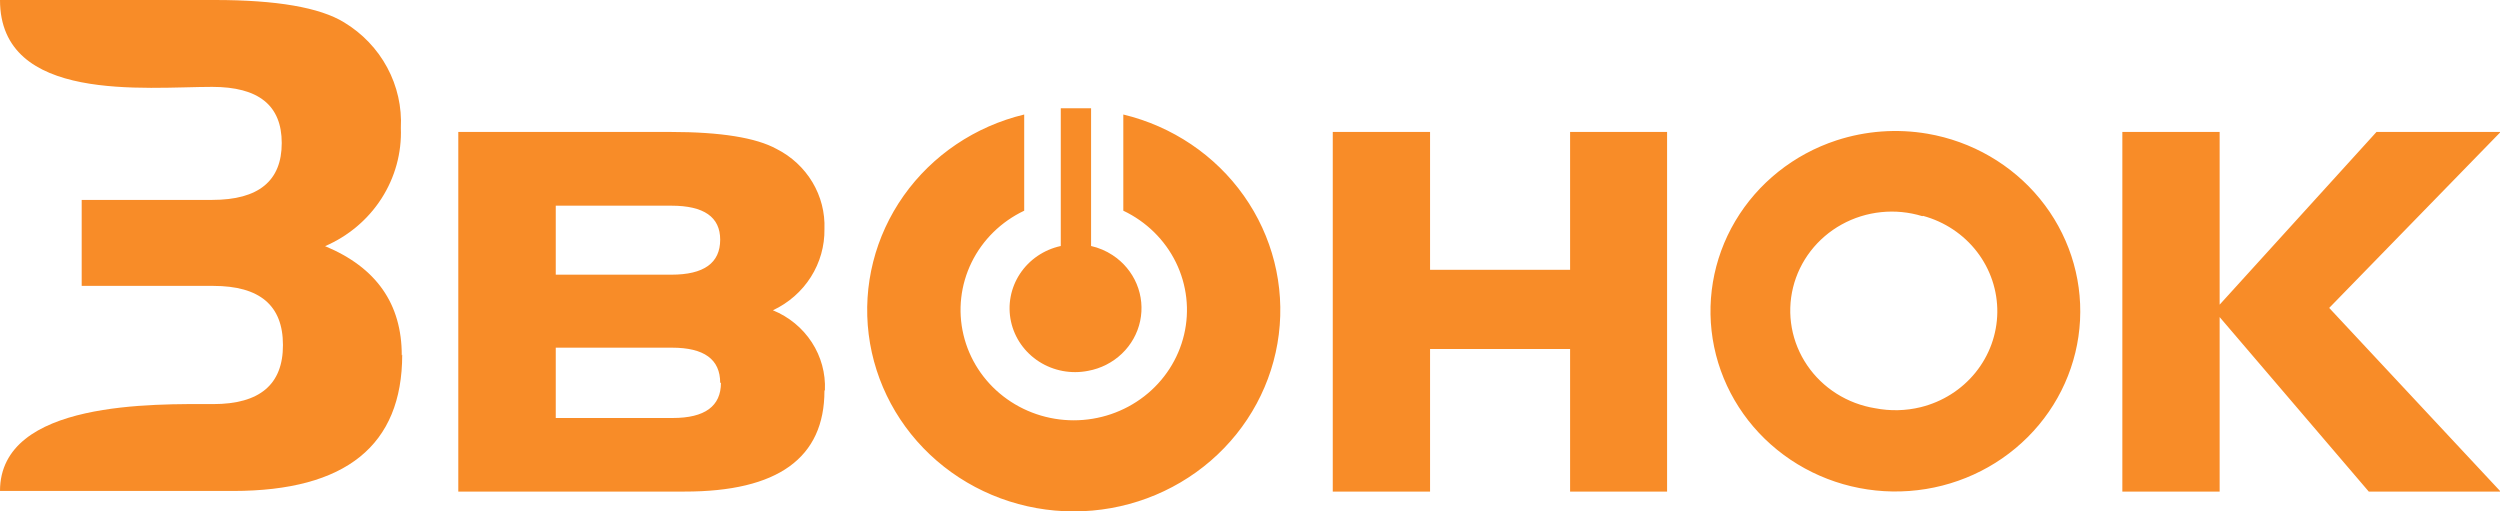 <svg width="132" height="27" viewBox="0 0 132 27" fill="none" xmlns="http://www.w3.org/2000/svg">
<g clip-path="url(#clip0_4917_31846)">
<path fill-rule="evenodd" clip-rule="evenodd" d="M101.769 7.06C104.112 7.463 106.224 8.685 107.708 10.498C109.191 12.311 109.945 14.59 109.826 16.907C109.708 19.223 108.726 21.418 107.065 23.078C105.404 24.739 103.179 25.751 100.806 25.924C98.434 26.098 96.078 25.421 94.182 24.02C92.285 22.62 90.979 20.593 90.507 18.319C90.036 16.046 90.432 13.683 91.622 11.674C92.812 9.666 94.713 8.15 96.968 7.411C98.513 6.906 100.164 6.786 101.769 7.06ZM43.531 20.627C43.531 24.184 41.066 25.96 36.137 25.955H24.198V6.967H35.401C38.058 6.967 39.922 7.271 41.002 7.864C41.792 8.262 42.448 8.872 42.896 9.62C43.344 10.369 43.564 11.226 43.531 12.092C43.545 12.986 43.296 13.865 42.814 14.625C42.332 15.386 41.637 15.995 40.81 16.383C41.656 16.728 42.372 17.318 42.863 18.073C43.354 18.827 43.595 19.71 43.555 20.603L43.531 20.627ZM38.026 12.654C38.026 11.46 37.169 10.86 35.449 10.86H29.344V14.503H35.449C37.169 14.503 38.026 13.886 38.026 12.654ZM38.026 20.213C38.026 18.973 37.178 18.357 35.481 18.357H29.344V22.07H35.521C37.218 22.07 38.066 21.446 38.066 20.213H38.026ZM88.022 25.955H82.901V18.427H75.507V25.955H70.37V6.967H75.507V14.245H82.901V6.967H88.022V25.955ZM131.984 25.955H125.071L117.197 16.742V25.955H112.06V6.967H117.197V16.086L125.479 6.967H132.032L122.982 16.258L132.032 25.955H131.984ZM101.497 11.413C100.795 11.198 100.055 11.125 99.324 11.201C98.592 11.276 97.884 11.497 97.244 11.851C96.603 12.204 96.045 12.683 95.602 13.256C95.16 13.829 94.843 14.485 94.672 15.183C94.501 15.88 94.479 16.605 94.607 17.311C94.736 18.017 95.012 18.691 95.419 19.288C95.825 19.886 96.354 20.396 96.972 20.786C97.589 21.176 98.283 21.438 99.008 21.555C99.803 21.71 100.623 21.692 101.409 21.5C102.555 21.218 103.574 20.575 104.306 19.67C105.038 18.765 105.443 17.649 105.458 16.497C105.472 15.345 105.096 14.22 104.387 13.297C103.678 12.375 102.676 11.707 101.537 11.398L101.497 11.413ZM59.311 11.125C60.526 11.702 61.505 12.663 62.088 13.853C62.671 15.042 62.823 16.389 62.519 17.673C62.215 18.957 61.474 20.104 60.416 20.924C59.358 21.745 58.046 22.192 56.694 22.192C55.342 22.192 54.03 21.745 52.972 20.924C51.914 20.104 51.173 18.957 50.87 17.673C50.566 16.389 50.718 15.042 51.3 13.853C51.883 12.663 52.862 11.702 54.078 11.125V6.046C51.491 6.669 49.228 8.194 47.715 10.332C46.203 12.471 45.545 15.075 45.867 17.654C46.19 20.232 47.468 22.607 49.463 24.329C51.458 26.051 54.03 27.002 56.694 27.002C59.359 27.002 61.931 26.051 63.925 24.329C65.92 22.607 67.199 20.232 67.521 17.654C67.843 15.075 67.186 12.471 65.673 10.332C64.161 8.194 61.897 6.669 59.311 6.046V11.125Z" fill="#F88C28"/>
<path fill-rule="evenodd" clip-rule="evenodd" d="M21.237 18.723C21.237 23.518 18.263 25.918 12.315 25.923H0C0 21.118 8.234 21.336 11.259 21.336C13.718 21.336 14.945 20.296 14.94 18.216C14.94 16.125 13.715 15.095 11.259 15.095H4.313V10.555H11.203C13.659 10.555 14.876 9.549 14.876 7.552C14.876 5.554 13.643 4.587 11.203 4.587C7.698 4.587 0 5.461 0 0H11.339C14.604 0 16.879 0.393 18.164 1.178C19.131 1.761 19.919 2.586 20.446 3.567C20.974 4.548 21.222 5.649 21.165 6.756C21.215 8.067 20.86 9.362 20.147 10.475C19.434 11.587 18.395 12.466 17.164 12.997C19.869 14.12 21.218 16.044 21.213 18.77L21.237 18.723Z" fill="#F88C28"/>
<path fill-rule="evenodd" clip-rule="evenodd" d="M57.449 19.581C56.556 19.757 55.628 19.583 54.867 19.096C54.105 18.609 53.571 17.849 53.381 16.98C53.191 16.111 53.361 15.205 53.853 14.457C54.345 13.71 55.12 13.182 56.009 12.989V5.718H57.609V12.989C58.015 13.081 58.401 13.245 58.745 13.472C59.315 13.846 59.757 14.376 60.016 14.996C60.275 15.615 60.339 16.296 60.2 16.951C60.061 17.606 59.725 18.206 59.235 18.674C58.745 19.142 58.124 19.458 57.449 19.581Z" fill="#F88C28"/>
</g>
<defs>
<clipPath id="clip0_4917_31846">
<rect width="132" height="27" fill="white"/>
</clipPath>
</defs>
</svg>
